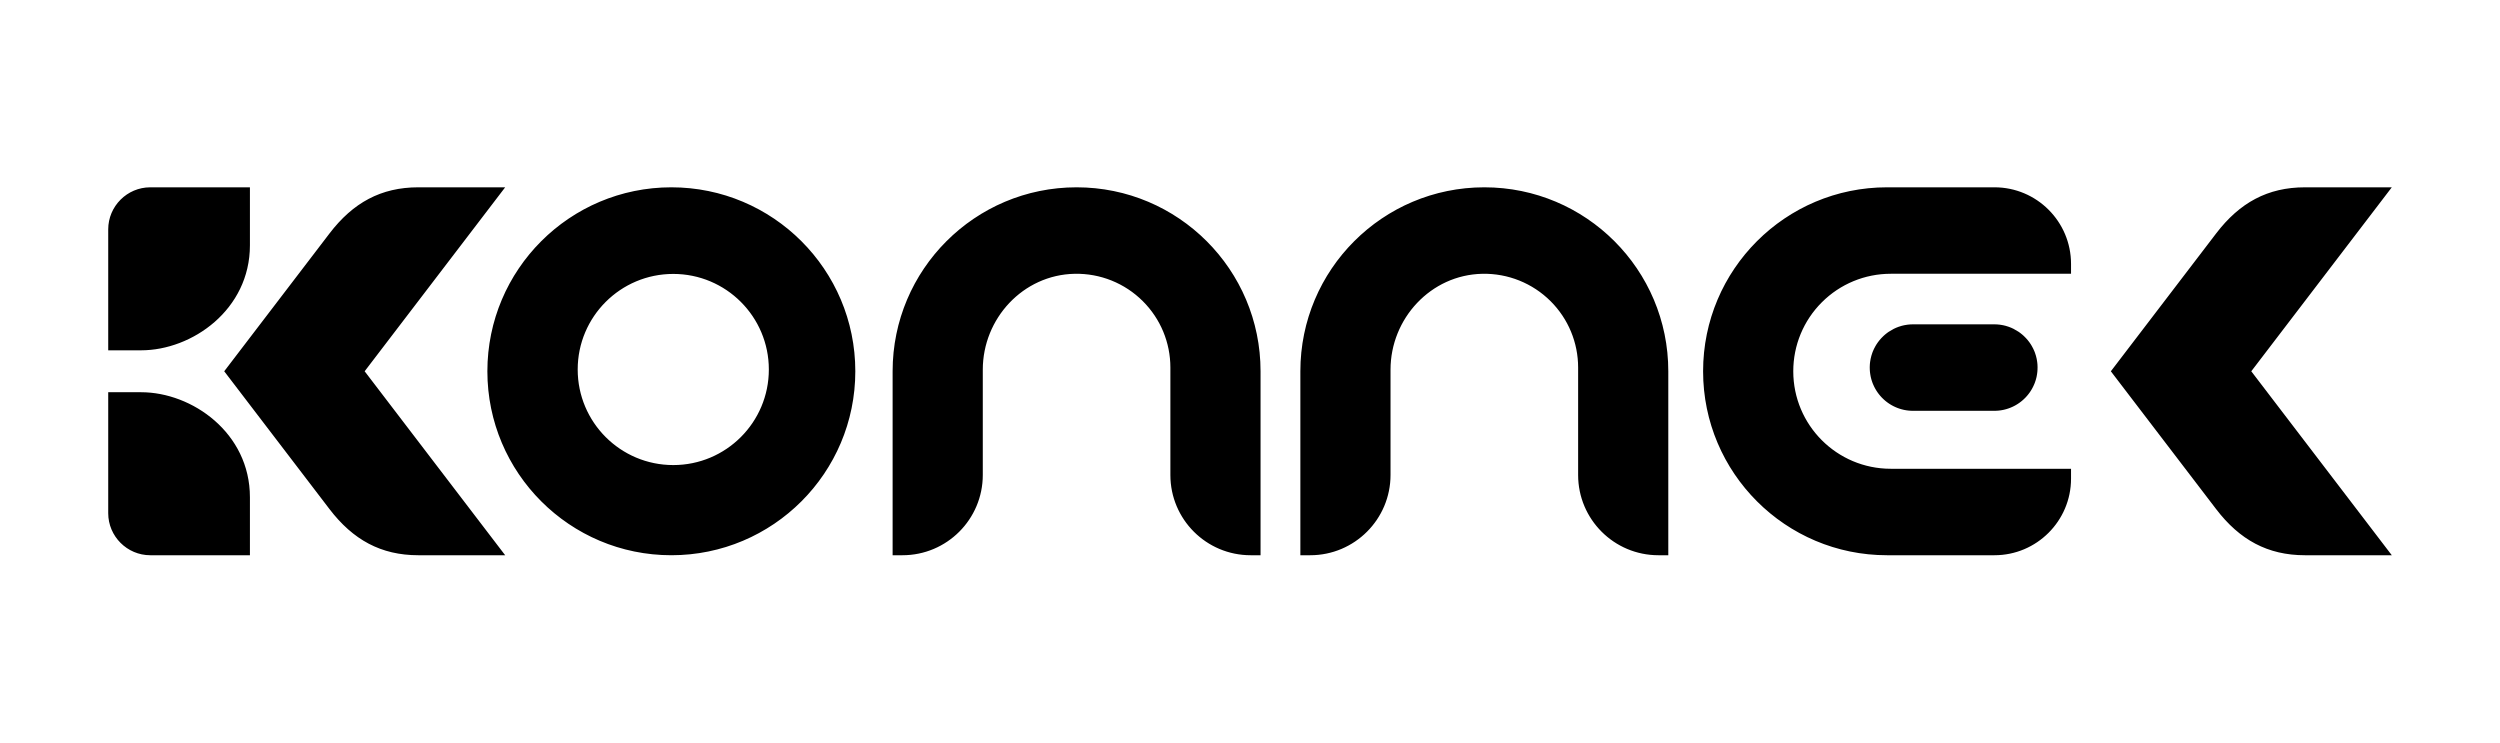 <?xml version="1.0" encoding="UTF-8"?>
<!DOCTYPE svg PUBLIC "-//W3C//DTD SVG 1.1//EN" "http://www.w3.org/Graphics/SVG/1.1/DTD/svg11.dtd">
<!-- Creator: CorelDRAW (OEM Version) -->
<svg xmlns="http://www.w3.org/2000/svg" xml:space="preserve" width="65.278mm" height="19.389mm" version="1.1" style="shape-rendering:geometricPrecision; text-rendering:geometricPrecision; image-rendering:optimizeQuality; fill-rule:evenodd; clip-rule:evenodd"
viewBox="0 0 45528.88 13522.85"
 xmlns:xlink="http://www.w3.org/1999/xlink"
 xmlns:xodm="http://www.corel.com/coreldraw/odm/2003">
 <defs>
  <style type="text/css">
   <![CDATA[
    .fil0 {fill:none}
    .fil1 {fill:black;fill-rule:nonzero}
   ]]>
  </style>
 </defs>
 <g id="Layer_x0020_1">
  <polygon class="fil0" points="-0,0 45528.88,0 45528.88,13522.85 -0,13522.85 "/>
  <path class="fil1" d="M40999.23 6761.46l2558.98 -3350.32 -1582.82 0c-677.37,0 -1188.4,280.1 -1616.5,840.72l-1917.04 2509.6 1917.04 2509.6c428.1,560.41 939.13,840.51 1616.5,840.51l1582.82 0 -2558.98 -3350.11zm-6601.46 -719.78l91.58 -53.43 42.55 -19.6 45.33 -17.58 56.22 -17.58 46.87 -11.09 57.05 -9.49 50.84 -4.88 48.89 -1.6 631.9 0 824.54 0 27.76 0 48.89 1.6 50.84 4.88 57.05 9.49 46.94 11.09 56.22 17.58 45.33 17.58 42.55 19.6 91.51 53.43 30.83 21.9 35.99 28.67 29.5 26.29 38.36 38.43 31.11 35.08 29.99 38.57 26.22 38.15 19.95 33.13 26.57 50.01 19.67 43.73 11.09 28.67 17.44 53.98 14.02 57.4 9.35 56.91 4.32 40.59 2.16 51.47 -1.12 49.59 -2.93 40.1 -5.09 39.06 -6.7 38.71 -4.25 19.74 -9.62 37.45 -5.86 19.04 -12 35.71 -7.18 18.97 -7.32 17.44 -15.83 35.22 -16.95 33.06 -9.62 17.16 -20.09 33.34 -20.37 30.06 -22.95 30.62 -23.99 29.15 -25.95 28.6 -13.53 13.53 -26.36 25.25 -28.39 24.76 -15.62 12.41 -29.08 21.97 -32.22 21.69 -32.78 19.88 -33.06 17.92 -33.83 16.32 -35.99 15.2 -35.99 13.18 -37.73 11.72 -35.99 9.28 -20.71 4.6 -38.64 6.84 -39.27 5.02 -39.96 2.93 -38.99 1.05 -27.69 0 -824.54 0 -631.76 0 -38.99 -1.05 -40.03 -2.93 -39.2 -5.02 -38.71 -6.84 -20.71 -4.6 -35.92 -9.28 -37.8 -11.72 -35.99 -13.18 -35.92 -15.2 -33.9 -16.32 -33.06 -17.92 -32.78 -19.88 -32.15 -21.69 -29.15 -21.97 -15.62 -12.41 -28.39 -24.76 -26.29 -25.25 -13.53 -13.53 -26.02 -28.6 -23.99 -29.15 -22.88 -30.62 -20.37 -30.06 -20.16 -33.34 -9.62 -17.16 -16.95 -33.06 -15.83 -35.22 -7.32 -17.44 -7.18 -18.97 -11.93 -35.71 -5.86 -19.04 -9.62 -37.45 -4.25 -19.74 -6.7 -38.71 -5.16 -39.06 -2.93 -40.1 -1.12 -49.59 2.23 -51.47 4.25 -40.59 9.42 -56.91 14.02 -57.4 17.44 -53.98 11.09 -28.67 19.6 -43.73 26.57 -50.01 20.02 -33.13 26.15 -38.15 29.99 -38.57 31.11 -35.08 38.43 -38.43 29.5 -26.29 35.92 -28.67 30.83 -21.9zm36.13 2495.3l3282.81 0 0 180.43c0,768.95 -625.62,1394.15 -1394.43,1394.15l-1956.52 0c-1848.62,0 -3349.62,-1499.96 -3349.62,-3349.62l0 -1.33c0,-1849.66 1499.82,-3349.48 3349.62,-3349.48l1956.52 0c770.07,0 1394.43,625.34 1394.43,1394.22l0 180.29 -3282.81 0c-471.9,0 -921.55,185.66 -1255.85,519.89 -334.22,334.22 -519.89,782.97 -519.89,1255.71 0,980.98 794.69,1775.73 1775.73,1775.73zm-4051.62 -1776.36l0 3350.95 -180.43 0c-806.26,0 -1461.67,-653.87 -1461.67,-1461.04l0 -1956.59c0,-454.6 -179.18,-886.82 -500.29,-1207.86 -329.62,-329.55 -777.81,-509.22 -1243.85,-499.94 -940.25,18.9 -1672.3,816.1 -1672.3,1746.16l0 1917.32c0,806.61 -655.19,1461.95 -1461.67,1461.95l-180.36 0 0 -3350.95c0,-1849.8 1499.96,-3349.48 3349.69,-3349.48l1.39 0c1849.73,0 3349.48,1499.68 3349.48,3349.48zm-7425.72 0l0 3350.95 -180.29 0c-806.89,0 -1461.81,-653.73 -1461.81,-1461.04l0 -1956.59c0,-454.67 -178.97,-886.47 -500.43,-1207.86 -329.83,-329.9 -777.67,-509.43 -1243.78,-499.94 -940.59,19.11 -1672.09,815.89 -1672.09,1746.16l0 1917.32c0,806.96 -654.92,1461.95 -1461.88,1461.95l-180.29 0 0 -3350.95c0,-1849.8 1499.82,-3349.48 3349.69,-3349.48l1.33 0c1849.8,0 3349.55,1499.68 3349.55,3349.48zm-10730.29 -3349.48c1850.29,0 3350.25,1499.82 3350.25,3350.11 0,1850.36 -1499.82,3350.32 -3350.25,3350.32 -1850.22,0 -3350.46,-1499.96 -3350.46,-3350.32 0,-1850.43 1500.24,-3350.11 3350.46,-3350.11zm35.01 5058.33c961.38,0 1740.58,-779.13 1740.58,-1740.58 0,-961.38 -779.2,-1740.44 -1740.58,-1740.44 -961.38,0 -1740.58,779.06 -1740.58,1740.44 0,961.45 779.2,1740.58 1740.58,1740.58zm-5620.41 -1708.15l2559.05 -3350.18 -1582.82 0c-677.51,0 -1188.33,280.1 -1616.71,840.72l-1916.97 2509.46 1916.97 2509.6c428.38,560.55 939.2,840.65 1616.71,840.65l1582.82 0 -2559.05 -3350.25zm-4071.35 381.58c928.81,0 1981.9,740.35 1981.9,1912.3l0 1056.37 -598.49 0 -618.02 0 -598.7 0c-420.85,0 -765.39,-344.62 -765.39,-765.25l0 -2203.42 598.7 0zm0 -763.23c928.81,0 1981.9,-740.01 1981.9,-1911.95l0 -1056.58 -598.49 0 -618.02 0 -598.7 0c-420.85,0 -765.39,344.48 -765.39,765.46l0 2203.07 598.7 0z"/>
 </g>
</svg>
